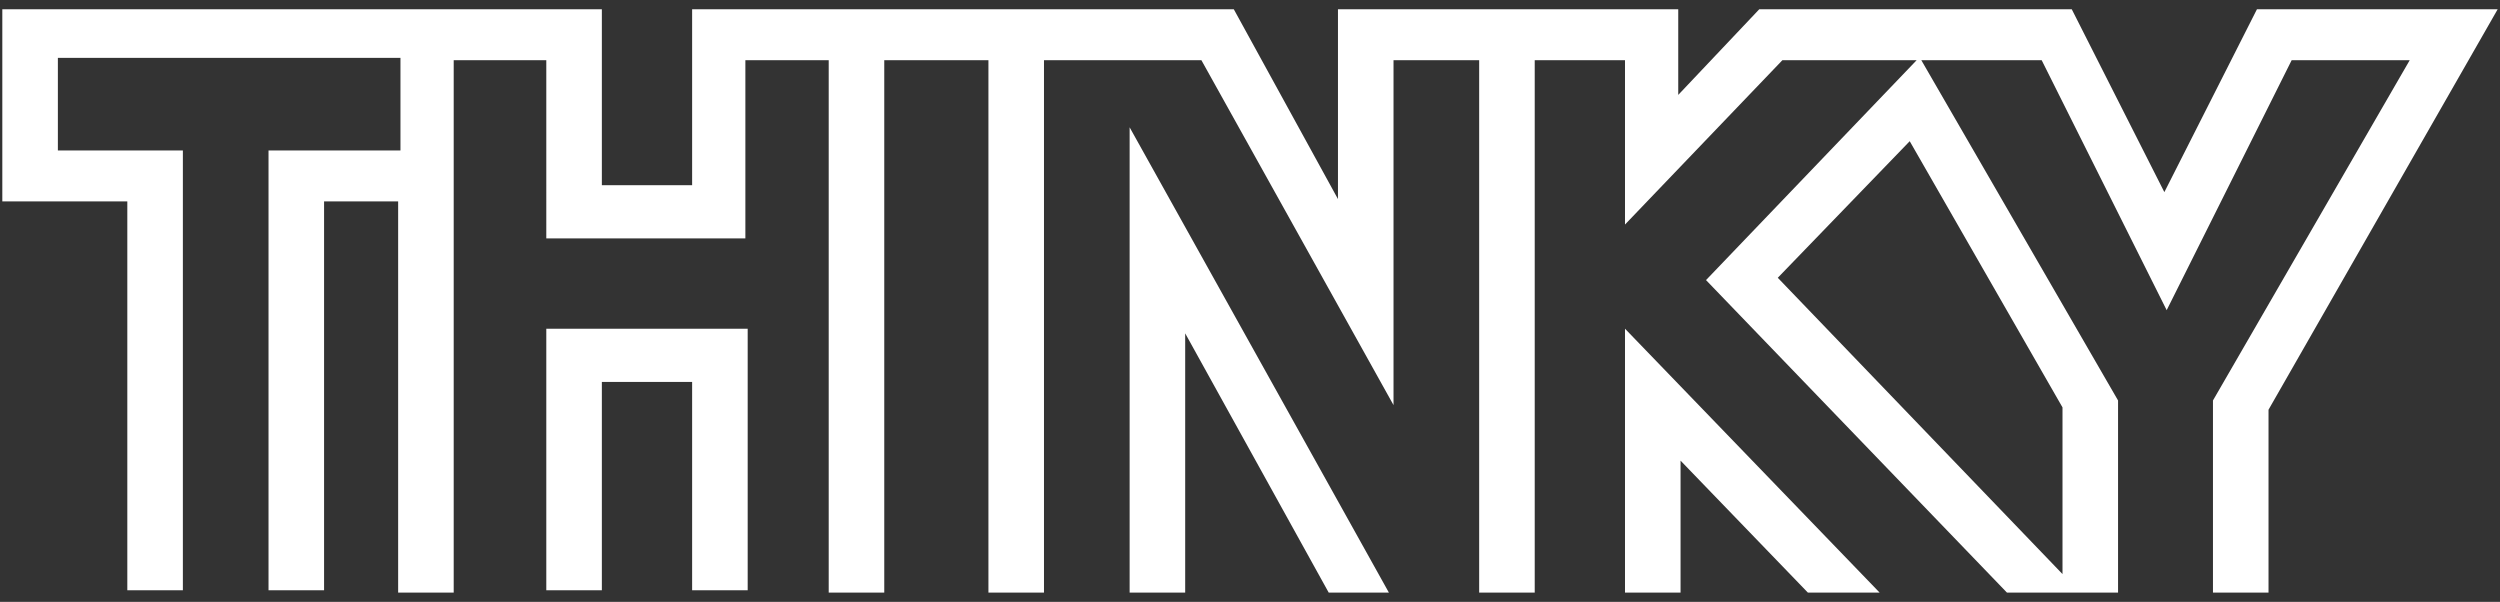 <?xml version="1.0" encoding="utf-8"?>
<!-- Generator: Adobe Illustrator 24.0.2, SVG Export Plug-In . SVG Version: 6.00 Build 0)  -->
<svg version="1.1" id="レイヤー_1" xmlns="http://www.w3.org/2000/svg" xmlns:xlink="http://www.w3.org/1999/xlink" x="0px"
	 y="0px" viewBox="0 0 108 26" style="enable-background:new 0 0 108 26;" xml:space="preserve">
<rect x="0" y="0" width="108" height="26" fill="#333333" stroke="none"/>
<style type="text/css">
	.st0{fill:#FFFFFF;}
</style>
<path class="st0" d="M23.7,14.2h8.6v11.3h-2.4v-9H26v9h-2.4V14.2z M70.2,25.6h2.4v-5.7l5.5,5.7h3.1L70.2,14.2V25.6z M107.9,0.4
	L98,17.7v7.9h-2.4v-8.3l8.5-14.7h-5.1l-5.4,10.8L88.2,2.6H83l8.5,14.7v8.3h-4.8l-13-13.5l9.1-9.5H77l-6.8,7.1V2.6h-3.9v23h-2.4v-23
	h-3.7v14.9L51.9,2.6h-6.8v23h-2.4v-23h-4.5v23h-2.4v-23h-3.6v7.7h-8.6V2.6h-4v23h-2.4V8.7H14v16.8h-2.4v-19h5.7v-4H2.5v4h5.4v19H5.5
	V8.7H0.1V0.4H26V8h3.9V0.4h23.4l4.5,8.2V0.4h14.7v3.7l3.5-3.7h13.5l4,7.9l4-7.9H107.9z M82.5,6.1L76.8,12l12.3,12.8v-7.2L82.5,6.1z
	 M48.8,25.6h2.4V14.4l6.2,11.2h2.6L48.8,5.5V25.6z"/>
</svg>
